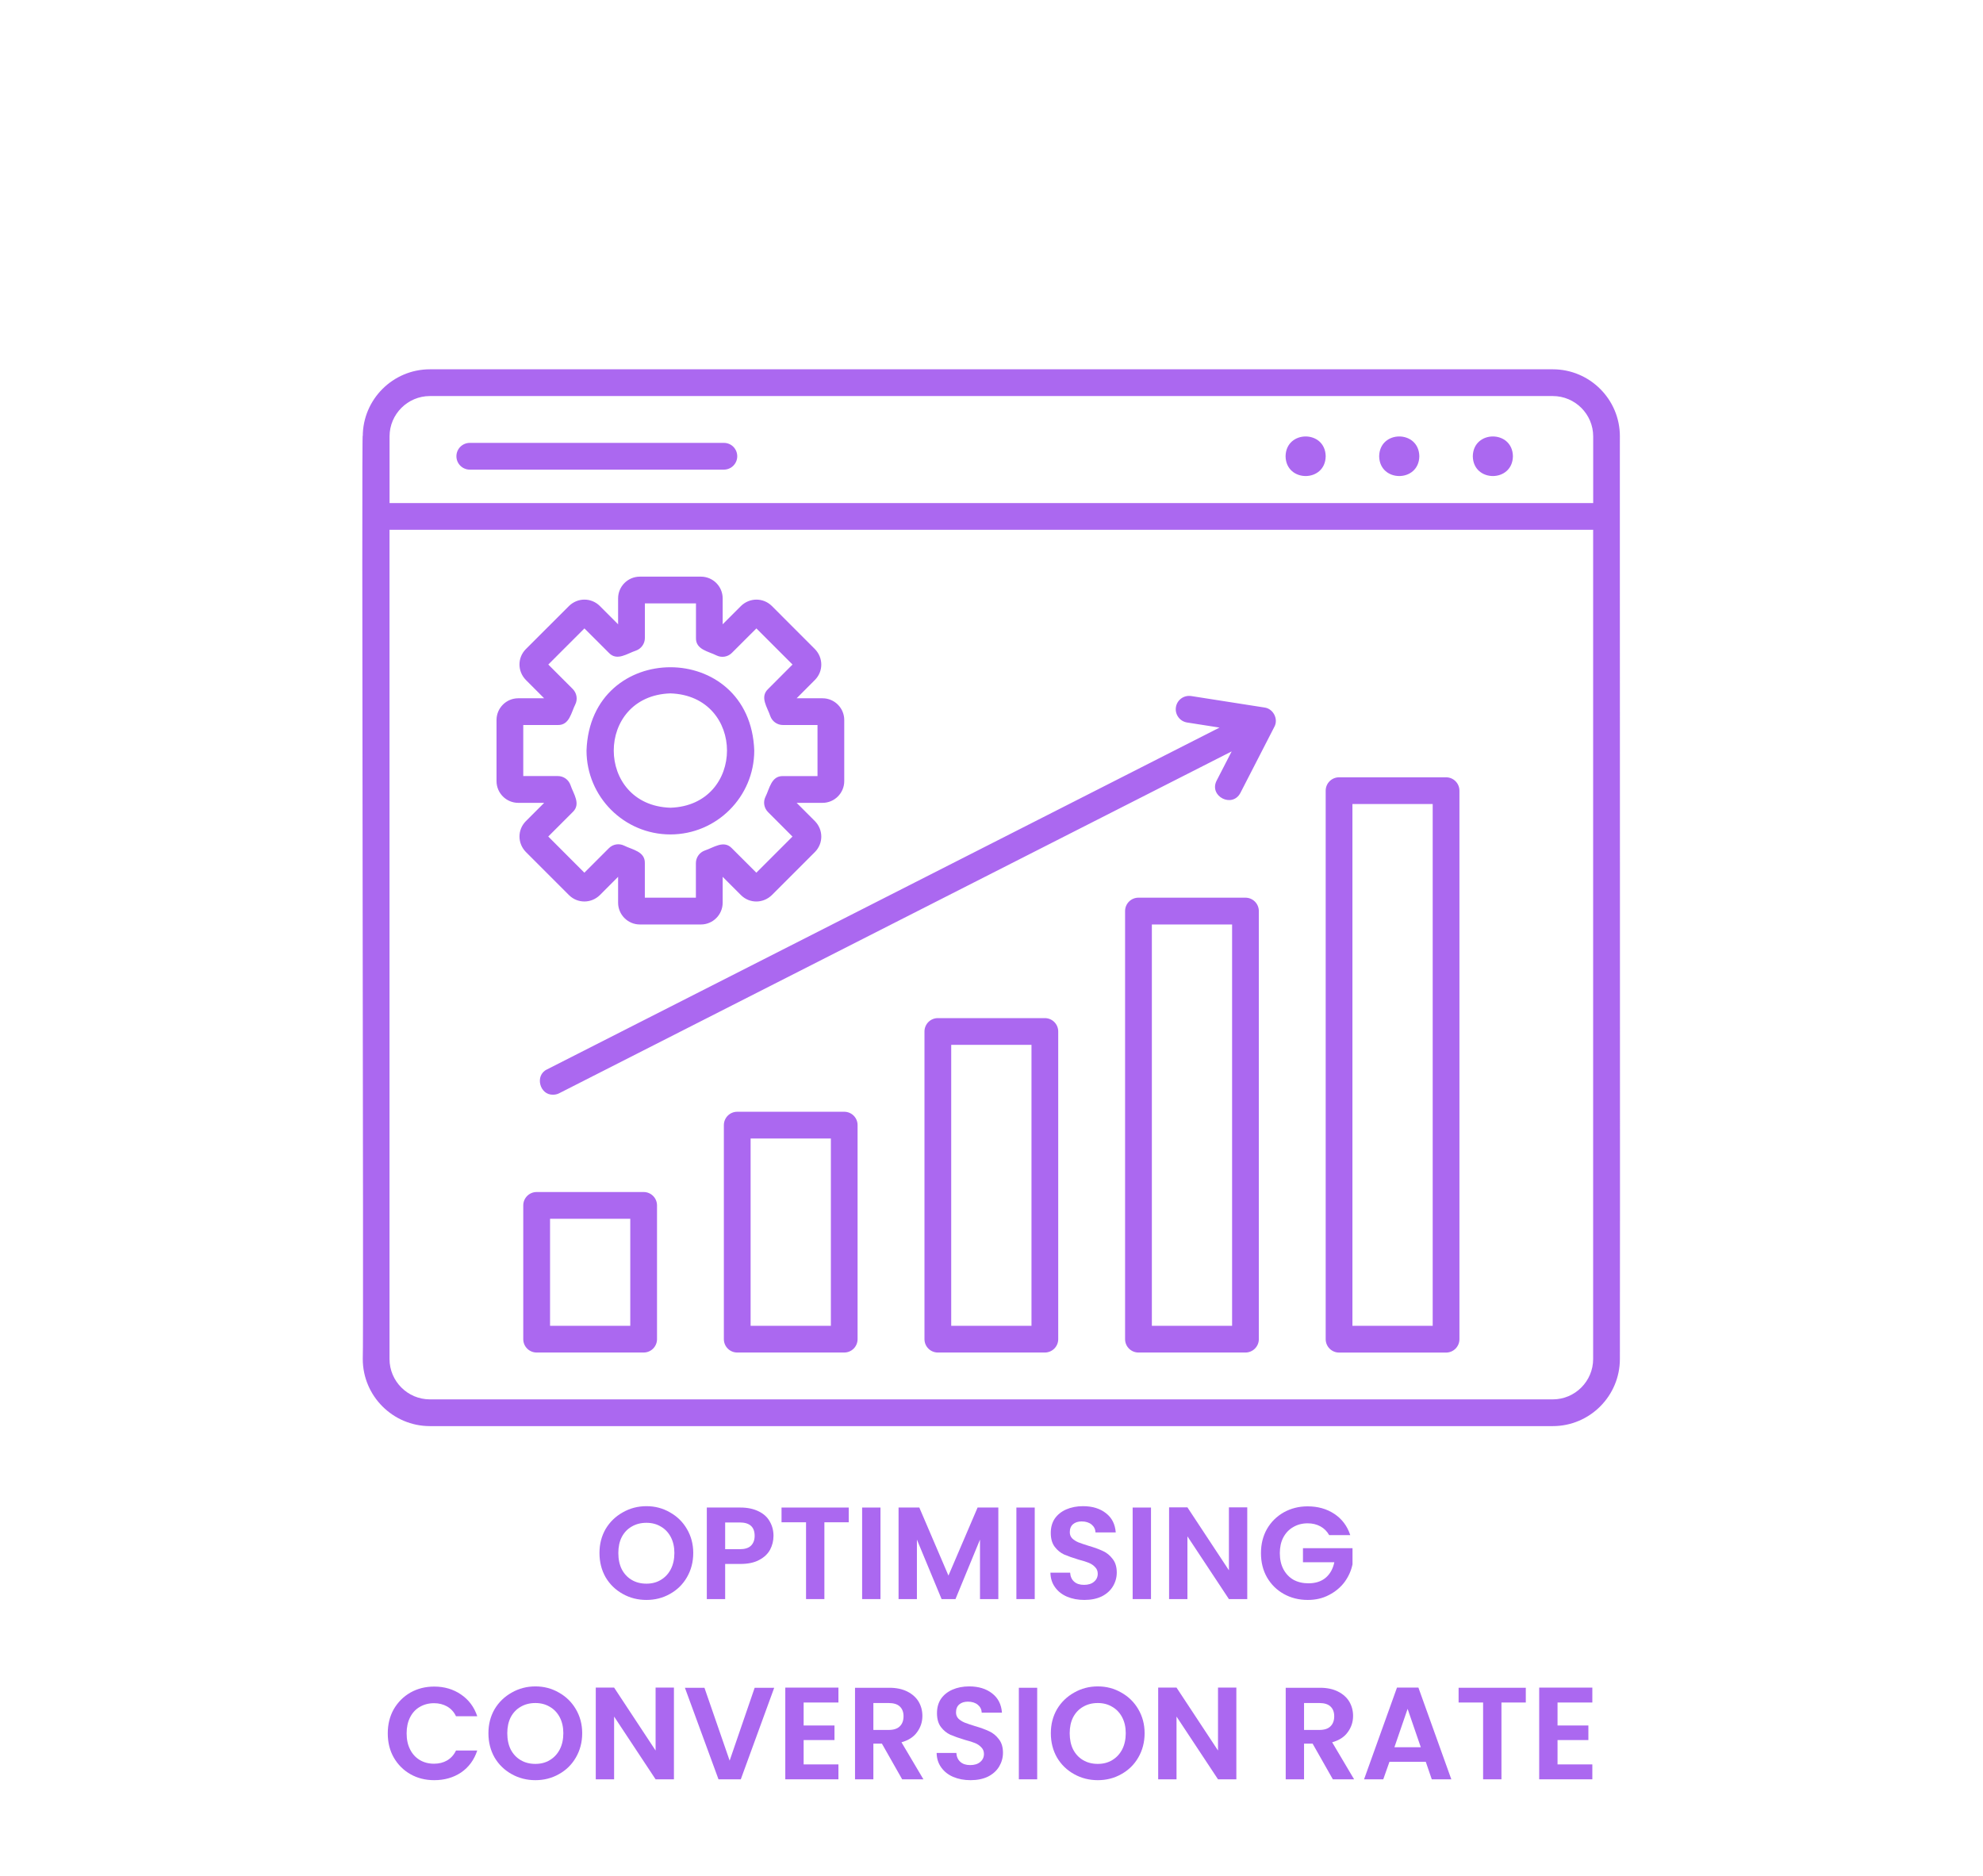 <svg xmlns="http://www.w3.org/2000/svg" xmlns:xlink="http://www.w3.org/1999/xlink" width="241" zoomAndPan="magnify" viewBox="0 0 180.75 171" height="228" preserveAspectRatio="xMidYMid meet" version="1.0"><defs><g/><clipPath id="2e82112e2e"><path d="M 33 33.66 L 147.805 33.66 L 147.805 129.98 L 33 129.98 Z M 33 33.66 " clip-rule="nonzero"/></clipPath></defs><g clip-path="url(#2e82112e2e)"><path fill="#ab68f0" d="M 141.535 33.66 L 39.188 33.66 C 35.812 33.66 33.066 36.402 33.066 39.777 C 32.934 36.844 33.164 123.031 33.066 123.863 C 33.066 127.238 35.812 129.984 39.188 129.984 L 141.535 129.984 C 144.91 129.984 147.652 127.238 147.652 123.863 C 147.68 121.355 147.637 39.359 147.652 39.777 C 147.656 36.402 144.91 33.66 141.535 33.66 Z M 145.215 123.863 C 145.215 125.895 143.562 127.547 141.535 127.547 L 39.188 127.547 C 37.156 127.547 35.504 125.895 35.504 123.863 L 35.504 48.289 L 145.215 48.289 Z M 145.215 45.852 L 35.508 45.852 L 35.508 39.777 C 35.508 37.75 37.16 36.098 39.188 36.098 L 141.535 36.098 C 143.566 36.098 145.219 37.75 145.219 39.777 L 145.219 45.852 Z M 137.902 41.586 C 137.863 43.992 134.285 43.988 134.246 41.586 C 134.285 39.18 137.863 39.18 137.902 41.586 Z M 129.371 41.586 C 129.332 43.992 125.75 43.988 125.711 41.586 C 125.75 39.18 129.332 39.18 129.371 41.586 Z M 120.836 41.586 C 120.801 43.992 117.219 43.988 117.18 41.586 C 117.219 39.18 120.801 39.18 120.836 41.586 Z M 61.105 76.055 C 65.32 76.055 68.75 72.625 68.75 68.406 C 68.395 58.285 53.816 58.289 53.461 68.406 C 53.461 72.625 56.891 76.055 61.105 76.055 Z M 61.105 63.199 C 67.988 63.422 67.984 73.402 61.105 73.621 C 54.223 73.398 54.223 63.418 61.105 63.199 Z M 47.242 73.176 L 49.602 73.176 L 47.918 74.859 C 47.16 75.637 47.16 76.859 47.93 77.652 L 51.879 81.602 C 52.66 82.359 53.883 82.355 54.672 81.59 L 56.34 79.918 L 56.34 82.281 C 56.34 83.371 57.23 84.262 58.324 84.262 L 63.891 84.262 C 64.98 84.262 65.871 83.371 65.871 82.281 L 65.871 79.918 L 67.555 81.602 C 68.332 82.359 69.551 82.359 70.348 81.59 L 74.297 77.641 C 75.051 76.859 75.051 75.637 74.285 74.848 L 72.613 73.176 L 74.973 73.176 C 76.066 73.176 76.953 72.285 76.953 71.195 L 76.953 65.625 C 76.953 64.535 76.066 63.645 74.973 63.645 L 72.613 63.645 L 74.293 61.961 C 75.051 61.184 75.051 59.961 74.285 59.168 L 70.336 55.215 C 69.555 54.461 68.332 54.465 67.543 55.23 L 65.871 56.902 L 65.871 54.539 C 65.871 53.445 64.98 52.559 63.891 52.559 L 58.324 52.559 C 57.23 52.559 56.34 53.445 56.34 54.539 L 56.34 56.902 L 54.66 55.219 C 53.879 54.461 52.66 54.461 51.867 55.23 L 47.914 59.18 C 47.16 59.961 47.16 61.18 47.93 61.973 L 49.598 63.645 L 47.238 63.645 C 46.145 63.645 45.258 64.535 45.258 65.625 L 45.258 71.195 C 45.258 72.285 46.145 73.176 47.242 73.176 Z M 47.695 66.082 L 50.848 66.082 C 51.914 66.105 52.062 64.938 52.445 64.191 C 52.668 63.723 52.57 63.168 52.207 62.801 L 49.977 60.57 L 53.27 57.277 L 55.504 59.508 C 56.238 60.281 57.168 59.562 57.965 59.301 C 58.453 59.129 58.781 58.664 58.781 58.148 L 58.781 54.996 L 63.438 54.996 L 63.438 58.148 C 63.41 59.215 64.574 59.367 65.324 59.746 C 65.789 59.969 66.348 59.875 66.711 59.508 L 68.945 57.277 L 72.238 60.57 L 70.008 62.805 C 69.234 63.543 69.949 64.469 70.211 65.266 C 70.383 65.754 70.844 66.082 71.363 66.082 L 74.516 66.082 L 74.516 70.738 L 71.363 70.738 C 70.297 70.715 70.148 71.879 69.77 72.629 C 69.543 73.094 69.641 73.652 70.004 74.016 L 72.234 76.25 L 68.941 79.543 L 66.707 77.312 C 65.973 76.539 65.043 77.258 64.246 77.52 C 63.758 77.691 63.43 78.156 63.43 78.672 L 63.43 81.82 L 58.777 81.82 L 58.777 78.668 C 58.801 77.602 57.637 77.449 56.887 77.074 C 56.422 76.848 55.863 76.941 55.5 77.309 L 53.266 79.543 L 49.973 76.246 L 52.207 74.012 C 52.977 73.277 52.262 72.348 52 71.555 C 51.828 71.062 51.367 70.734 50.848 70.734 L 47.695 70.734 Z M 58.668 108.648 L 48.914 108.648 C 48.242 108.648 47.695 109.191 47.695 109.867 L 47.695 122.059 C 47.695 122.734 48.242 123.277 48.914 123.277 L 58.668 123.277 C 59.344 123.277 59.887 122.73 59.887 122.059 L 59.887 109.867 C 59.887 109.191 59.34 108.648 58.668 108.648 Z M 57.449 120.84 L 50.137 120.84 L 50.137 111.086 L 57.449 111.086 Z M 76.953 101.332 L 67.199 101.332 C 66.523 101.332 65.98 101.879 65.98 102.551 L 65.98 122.059 C 65.98 122.734 66.527 123.277 67.199 123.277 L 76.953 123.277 C 77.625 123.277 78.168 122.73 78.168 122.059 L 78.168 102.551 C 78.172 101.879 77.625 101.332 76.953 101.332 Z M 75.734 120.84 L 68.418 120.84 L 68.418 103.77 L 75.734 103.77 Z M 95.238 92.797 L 85.484 92.797 C 84.809 92.797 84.266 93.344 84.266 94.016 L 84.266 122.059 C 84.266 122.734 84.812 123.277 85.484 123.277 L 95.238 123.277 C 95.91 123.277 96.457 122.73 96.457 122.059 L 96.457 94.016 C 96.457 93.34 95.91 92.797 95.238 92.797 Z M 94.02 120.84 L 86.703 120.84 L 86.703 95.234 L 94.02 95.234 Z M 113.523 81.82 L 103.77 81.82 C 103.094 81.82 102.551 82.367 102.551 83.039 L 102.551 122.059 C 102.551 122.734 103.098 123.277 103.77 123.277 L 113.523 123.277 C 114.195 123.277 114.742 122.73 114.742 122.059 L 114.742 83.039 C 114.742 82.367 114.195 81.82 113.523 81.82 Z M 112.305 120.84 L 104.992 120.84 L 104.992 84.262 L 112.305 84.262 Z M 122.055 123.281 L 131.809 123.281 C 132.484 123.281 133.027 122.734 133.027 122.062 L 133.027 72.066 C 133.027 71.391 132.48 70.848 131.809 70.848 L 122.055 70.848 C 121.383 70.848 120.836 71.395 120.836 72.066 L 120.836 122.059 C 120.836 122.734 121.383 123.281 122.055 123.281 Z M 123.273 73.285 L 130.59 73.285 L 130.59 120.84 L 123.273 120.84 Z M 107.184 64.457 C 107.289 63.793 107.898 63.344 108.578 63.441 L 115.262 64.488 C 116.062 64.594 116.547 65.547 116.156 66.25 C 116.156 66.25 113.062 72.27 113.062 72.27 C 112.316 73.684 110.172 72.57 110.895 71.152 C 110.895 71.152 112.266 68.488 112.266 68.488 L 50.965 99.648 C 50.789 99.738 50.598 99.777 50.414 99.777 C 49.188 99.82 48.719 98.008 49.859 97.473 C 49.859 97.473 111.16 66.316 111.16 66.316 L 108.199 65.852 C 107.535 65.746 107.082 65.121 107.184 64.457 Z M 67.199 41.586 C 67.199 42.258 66.656 42.805 65.98 42.805 L 42.82 42.805 C 42.148 42.805 41.602 42.258 41.602 41.586 C 41.602 40.914 42.148 40.367 42.82 40.367 L 65.98 40.367 C 66.656 40.363 67.199 40.91 67.199 41.586 Z M 67.199 41.586 " fill-opacity="1" fill-rule="nonzero"/></g><g fill="#ab68f0" fill-opacity="1"><g transform="translate(54.22, 145.75)"><g><path d="M 4.703 0.078 C 3.922 0.078 3.203 -0.102 2.547 -0.469 C 1.891 -0.832 1.367 -1.336 0.984 -1.984 C 0.609 -2.641 0.422 -3.379 0.422 -4.203 C 0.422 -5.016 0.609 -5.742 0.984 -6.391 C 1.367 -7.035 1.891 -7.539 2.547 -7.906 C 3.203 -8.281 3.922 -8.469 4.703 -8.469 C 5.484 -8.469 6.195 -8.281 6.844 -7.906 C 7.5 -7.539 8.016 -7.035 8.391 -6.391 C 8.773 -5.742 8.969 -5.016 8.969 -4.203 C 8.969 -3.379 8.773 -2.641 8.391 -1.984 C 8.016 -1.336 7.5 -0.832 6.844 -0.469 C 6.195 -0.102 5.484 0.078 4.703 0.078 Z M 4.703 -1.406 C 5.203 -1.406 5.641 -1.52 6.016 -1.75 C 6.398 -1.977 6.703 -2.301 6.922 -2.719 C 7.141 -3.145 7.25 -3.641 7.25 -4.203 C 7.25 -4.754 7.141 -5.238 6.922 -5.656 C 6.703 -6.07 6.398 -6.391 6.016 -6.609 C 5.641 -6.836 5.203 -6.953 4.703 -6.953 C 4.191 -6.953 3.742 -6.836 3.359 -6.609 C 2.973 -6.391 2.672 -6.07 2.453 -5.656 C 2.242 -5.238 2.141 -4.754 2.141 -4.203 C 2.141 -3.641 2.242 -3.145 2.453 -2.719 C 2.672 -2.301 2.973 -1.977 3.359 -1.75 C 3.742 -1.52 4.191 -1.406 4.703 -1.406 Z M 4.703 -1.406 "/></g></g></g><g fill="#ab68f0" fill-opacity="1"><g transform="translate(63.598, 145.75)"><g><path d="M 6.906 -5.766 C 6.906 -5.316 6.801 -4.895 6.594 -4.5 C 6.383 -4.113 6.051 -3.801 5.594 -3.562 C 5.145 -3.32 4.578 -3.203 3.891 -3.203 L 2.5 -3.203 L 2.5 0 L 0.828 0 L 0.828 -8.344 L 3.891 -8.344 C 4.535 -8.344 5.086 -8.227 5.547 -8 C 6.004 -7.781 6.344 -7.473 6.562 -7.078 C 6.789 -6.691 6.906 -6.254 6.906 -5.766 Z M 3.828 -4.547 C 4.285 -4.547 4.625 -4.648 4.844 -4.859 C 5.07 -5.078 5.188 -5.379 5.188 -5.766 C 5.188 -6.578 4.734 -6.984 3.828 -6.984 L 2.5 -6.984 L 2.5 -4.547 Z M 3.828 -4.547 "/></g></g></g><g fill="#ab68f0" fill-opacity="1"><g transform="translate(70.862, 145.75)"><g><path d="M 6.5 -8.344 L 6.5 -7 L 4.281 -7 L 4.281 0 L 2.609 0 L 2.609 -7 L 0.375 -7 L 0.375 -8.344 Z M 6.5 -8.344 "/></g></g></g><g fill="#ab68f0" fill-opacity="1"><g transform="translate(77.755, 145.75)"><g><path d="M 2.5 -8.344 L 2.5 0 L 0.828 0 L 0.828 -8.344 Z M 2.5 -8.344 "/></g></g></g><g fill="#ab68f0" fill-opacity="1"><g transform="translate(81.076, 145.75)"><g><path d="M 9.922 -8.344 L 9.922 0 L 8.25 0 L 8.25 -5.422 L 6.016 0 L 4.75 0 L 2.5 -5.422 L 2.5 0 L 0.828 0 L 0.828 -8.344 L 2.719 -8.344 L 5.375 -2.141 L 8.031 -8.344 Z M 9.922 -8.344 "/></g></g></g><g fill="#ab68f0" fill-opacity="1"><g transform="translate(91.816, 145.75)"><g><path d="M 2.5 -8.344 L 2.5 0 L 0.828 0 L 0.828 -8.344 Z M 2.5 -8.344 "/></g></g></g><g fill="#ab68f0" fill-opacity="1"><g transform="translate(95.137, 145.75)"><g><path d="M 3.703 0.078 C 3.117 0.078 2.594 -0.02 2.125 -0.219 C 1.664 -0.414 1.301 -0.703 1.031 -1.078 C 0.758 -1.453 0.617 -1.895 0.609 -2.406 L 2.406 -2.406 C 2.426 -2.062 2.547 -1.789 2.766 -1.594 C 2.984 -1.395 3.285 -1.297 3.672 -1.297 C 4.055 -1.297 4.359 -1.391 4.578 -1.578 C 4.805 -1.766 4.922 -2.008 4.922 -2.312 C 4.922 -2.551 4.844 -2.75 4.688 -2.906 C 4.539 -3.07 4.352 -3.203 4.125 -3.297 C 3.906 -3.391 3.594 -3.488 3.188 -3.594 C 2.645 -3.758 2.203 -3.914 1.859 -4.062 C 1.523 -4.219 1.238 -4.453 1 -4.766 C 0.758 -5.086 0.641 -5.508 0.641 -6.031 C 0.641 -6.531 0.758 -6.961 1 -7.328 C 1.25 -7.691 1.598 -7.973 2.047 -8.172 C 2.492 -8.367 3.004 -8.469 3.578 -8.469 C 4.43 -8.469 5.129 -8.254 5.672 -7.828 C 6.211 -7.41 6.508 -6.828 6.562 -6.078 L 4.719 -6.078 C 4.707 -6.367 4.586 -6.609 4.359 -6.797 C 4.129 -6.984 3.828 -7.078 3.453 -7.078 C 3.129 -7.078 2.867 -6.992 2.672 -6.828 C 2.473 -6.66 2.375 -6.414 2.375 -6.094 C 2.375 -5.875 2.445 -5.688 2.594 -5.531 C 2.75 -5.383 2.938 -5.266 3.156 -5.172 C 3.375 -5.086 3.68 -4.984 4.078 -4.859 C 4.617 -4.703 5.062 -4.539 5.406 -4.375 C 5.75 -4.219 6.039 -3.977 6.281 -3.656 C 6.531 -3.344 6.656 -2.93 6.656 -2.422 C 6.656 -1.973 6.539 -1.555 6.312 -1.172 C 6.082 -0.785 5.742 -0.477 5.297 -0.25 C 4.848 -0.031 4.316 0.078 3.703 0.078 Z M 3.703 0.078 "/></g></g></g><g fill="#ab68f0" fill-opacity="1"><g transform="translate(102.413, 145.75)"><g><path d="M 2.5 -8.344 L 2.5 0 L 0.828 0 L 0.828 -8.344 Z M 2.5 -8.344 "/></g></g></g><g fill="#ab68f0" fill-opacity="1"><g transform="translate(105.734, 145.75)"><g><path d="M 7.953 0 L 6.281 0 L 2.5 -5.719 L 2.5 0 L 0.828 0 L 0.828 -8.359 L 2.5 -8.359 L 6.281 -2.625 L 6.281 -8.359 L 7.953 -8.359 Z M 7.953 0 "/></g></g></g><g fill="#ab68f0" fill-opacity="1"><g transform="translate(114.515, 145.75)"><g><path d="M 6.641 -5.828 C 6.441 -6.18 6.176 -6.445 5.844 -6.625 C 5.508 -6.812 5.117 -6.906 4.672 -6.906 C 4.18 -6.906 3.742 -6.789 3.359 -6.562 C 2.973 -6.344 2.672 -6.023 2.453 -5.609 C 2.242 -5.203 2.141 -4.727 2.141 -4.188 C 2.141 -3.625 2.25 -3.133 2.469 -2.719 C 2.688 -2.312 2.988 -1.992 3.375 -1.766 C 3.77 -1.547 4.227 -1.438 4.75 -1.438 C 5.383 -1.438 5.906 -1.602 6.312 -1.938 C 6.719 -2.281 6.984 -2.754 7.109 -3.359 L 4.25 -3.359 L 4.25 -4.641 L 8.766 -4.641 L 8.766 -3.172 C 8.648 -2.598 8.41 -2.062 8.047 -1.562 C 7.68 -1.07 7.207 -0.676 6.625 -0.375 C 6.051 -0.07 5.406 0.078 4.688 0.078 C 3.883 0.078 3.156 -0.102 2.5 -0.469 C 1.852 -0.832 1.344 -1.336 0.969 -1.984 C 0.602 -2.629 0.422 -3.363 0.422 -4.188 C 0.422 -5.008 0.602 -5.742 0.969 -6.391 C 1.344 -7.035 1.852 -7.539 2.5 -7.906 C 3.156 -8.27 3.879 -8.453 4.672 -8.453 C 5.609 -8.453 6.422 -8.223 7.109 -7.766 C 7.805 -7.305 8.289 -6.66 8.562 -5.828 Z M 6.641 -5.828 "/></g></g></g><g fill="#ab68f0" fill-opacity="1"><g transform="translate(123.684, 145.75)"><g/></g></g><g fill="#ab68f0" fill-opacity="1"><g transform="translate(34.923, 162.177)"><g><path d="M 0.422 -4.188 C 0.422 -5.008 0.602 -5.742 0.969 -6.391 C 1.344 -7.035 1.848 -7.539 2.484 -7.906 C 3.129 -8.27 3.852 -8.453 4.656 -8.453 C 5.582 -8.453 6.395 -8.211 7.094 -7.734 C 7.801 -7.254 8.297 -6.594 8.578 -5.75 L 6.641 -5.75 C 6.453 -6.145 6.18 -6.441 5.828 -6.641 C 5.484 -6.836 5.086 -6.938 4.641 -6.938 C 4.148 -6.938 3.711 -6.82 3.328 -6.594 C 2.953 -6.375 2.66 -6.055 2.453 -5.641 C 2.242 -5.223 2.141 -4.738 2.141 -4.188 C 2.141 -3.633 2.242 -3.148 2.453 -2.734 C 2.66 -2.316 2.953 -1.992 3.328 -1.766 C 3.711 -1.535 4.148 -1.422 4.641 -1.422 C 5.086 -1.422 5.484 -1.52 5.828 -1.719 C 6.18 -1.926 6.453 -2.227 6.641 -2.625 L 8.578 -2.625 C 8.297 -1.77 7.805 -1.102 7.109 -0.625 C 6.41 -0.156 5.594 0.078 4.656 0.078 C 3.852 0.078 3.129 -0.102 2.484 -0.469 C 1.848 -0.832 1.344 -1.336 0.969 -1.984 C 0.602 -2.629 0.422 -3.363 0.422 -4.188 Z M 0.422 -4.188 "/></g></g></g><g fill="#ab68f0" fill-opacity="1"><g transform="translate(44.098, 162.177)"><g><path d="M 4.703 0.078 C 3.922 0.078 3.203 -0.102 2.547 -0.469 C 1.891 -0.832 1.367 -1.336 0.984 -1.984 C 0.609 -2.641 0.422 -3.379 0.422 -4.203 C 0.422 -5.016 0.609 -5.742 0.984 -6.391 C 1.367 -7.035 1.891 -7.539 2.547 -7.906 C 3.203 -8.281 3.922 -8.469 4.703 -8.469 C 5.484 -8.469 6.195 -8.281 6.844 -7.906 C 7.5 -7.539 8.016 -7.035 8.391 -6.391 C 8.773 -5.742 8.969 -5.016 8.969 -4.203 C 8.969 -3.379 8.773 -2.641 8.391 -1.984 C 8.016 -1.336 7.5 -0.832 6.844 -0.469 C 6.195 -0.102 5.484 0.078 4.703 0.078 Z M 4.703 -1.406 C 5.203 -1.406 5.641 -1.52 6.016 -1.75 C 6.398 -1.977 6.703 -2.301 6.922 -2.719 C 7.141 -3.145 7.25 -3.641 7.25 -4.203 C 7.25 -4.754 7.141 -5.238 6.922 -5.656 C 6.703 -6.07 6.398 -6.391 6.016 -6.609 C 5.641 -6.836 5.203 -6.953 4.703 -6.953 C 4.191 -6.953 3.742 -6.836 3.359 -6.609 C 2.973 -6.391 2.672 -6.07 2.453 -5.656 C 2.242 -5.238 2.141 -4.754 2.141 -4.203 C 2.141 -3.641 2.242 -3.145 2.453 -2.719 C 2.672 -2.301 2.973 -1.977 3.359 -1.75 C 3.742 -1.52 4.191 -1.406 4.703 -1.406 Z M 4.703 -1.406 "/></g></g></g><g fill="#ab68f0" fill-opacity="1"><g transform="translate(53.476, 162.177)"><g><path d="M 7.953 0 L 6.281 0 L 2.5 -5.719 L 2.5 0 L 0.828 0 L 0.828 -8.359 L 2.5 -8.359 L 6.281 -2.625 L 6.281 -8.359 L 7.953 -8.359 Z M 7.953 0 "/></g></g></g><g fill="#ab68f0" fill-opacity="1"><g transform="translate(62.257, 162.177)"><g><path d="M 8.312 -8.344 L 5.266 0 L 3.234 0 L 0.172 -8.344 L 1.953 -8.344 L 4.25 -1.703 L 6.531 -8.344 Z M 8.312 -8.344 "/></g></g></g><g fill="#ab68f0" fill-opacity="1"><g transform="translate(70.751, 162.177)"><g><path d="M 2.5 -7 L 2.5 -4.906 L 5.312 -4.906 L 5.312 -3.578 L 2.5 -3.578 L 2.5 -1.359 L 5.672 -1.359 L 5.672 0 L 0.828 0 L 0.828 -8.359 L 5.672 -8.359 L 5.672 -7 Z M 2.5 -7 "/></g></g></g><g fill="#ab68f0" fill-opacity="1"><g transform="translate(77.107, 162.177)"><g><path d="M 5.125 0 L 3.281 -3.25 L 2.5 -3.25 L 2.5 0 L 0.828 0 L 0.828 -8.344 L 3.953 -8.344 C 4.598 -8.344 5.145 -8.227 5.594 -8 C 6.051 -7.77 6.395 -7.461 6.625 -7.078 C 6.852 -6.691 6.969 -6.258 6.969 -5.781 C 6.969 -5.227 6.805 -4.734 6.484 -4.297 C 6.172 -3.859 5.695 -3.551 5.062 -3.375 L 7.062 0 Z M 2.5 -4.5 L 3.891 -4.5 C 4.348 -4.5 4.688 -4.609 4.906 -4.828 C 5.133 -5.047 5.25 -5.352 5.25 -5.75 C 5.25 -6.133 5.133 -6.43 4.906 -6.641 C 4.688 -6.848 4.348 -6.953 3.891 -6.953 L 2.5 -6.953 Z M 2.5 -4.5 "/></g></g></g><g fill="#ab68f0" fill-opacity="1"><g transform="translate(84.765, 162.177)"><g><path d="M 3.703 0.078 C 3.117 0.078 2.594 -0.02 2.125 -0.219 C 1.664 -0.414 1.301 -0.703 1.031 -1.078 C 0.758 -1.453 0.617 -1.895 0.609 -2.406 L 2.406 -2.406 C 2.426 -2.062 2.547 -1.789 2.766 -1.594 C 2.984 -1.395 3.285 -1.297 3.672 -1.297 C 4.055 -1.297 4.359 -1.391 4.578 -1.578 C 4.805 -1.766 4.922 -2.008 4.922 -2.312 C 4.922 -2.551 4.844 -2.75 4.688 -2.906 C 4.539 -3.07 4.352 -3.203 4.125 -3.297 C 3.906 -3.391 3.594 -3.488 3.188 -3.594 C 2.645 -3.758 2.203 -3.914 1.859 -4.062 C 1.523 -4.219 1.238 -4.453 1 -4.766 C 0.758 -5.086 0.641 -5.508 0.641 -6.031 C 0.641 -6.531 0.758 -6.961 1 -7.328 C 1.25 -7.691 1.598 -7.973 2.047 -8.172 C 2.492 -8.367 3.004 -8.469 3.578 -8.469 C 4.43 -8.469 5.129 -8.254 5.672 -7.828 C 6.211 -7.41 6.508 -6.828 6.562 -6.078 L 4.719 -6.078 C 4.707 -6.367 4.586 -6.609 4.359 -6.797 C 4.129 -6.984 3.828 -7.078 3.453 -7.078 C 3.129 -7.078 2.867 -6.992 2.672 -6.828 C 2.473 -6.66 2.375 -6.414 2.375 -6.094 C 2.375 -5.875 2.445 -5.688 2.594 -5.531 C 2.75 -5.383 2.938 -5.266 3.156 -5.172 C 3.375 -5.086 3.68 -4.984 4.078 -4.859 C 4.617 -4.703 5.062 -4.539 5.406 -4.375 C 5.75 -4.219 6.039 -3.977 6.281 -3.656 C 6.531 -3.344 6.656 -2.93 6.656 -2.422 C 6.656 -1.973 6.539 -1.555 6.312 -1.172 C 6.082 -0.785 5.742 -0.477 5.297 -0.25 C 4.848 -0.031 4.316 0.078 3.703 0.078 Z M 3.703 0.078 "/></g></g></g><g fill="#ab68f0" fill-opacity="1"><g transform="translate(92.04, 162.177)"><g><path d="M 2.5 -8.344 L 2.5 0 L 0.828 0 L 0.828 -8.344 Z M 2.5 -8.344 "/></g></g></g><g fill="#ab68f0" fill-opacity="1"><g transform="translate(95.362, 162.177)"><g><path d="M 4.703 0.078 C 3.922 0.078 3.203 -0.102 2.547 -0.469 C 1.891 -0.832 1.367 -1.336 0.984 -1.984 C 0.609 -2.641 0.422 -3.379 0.422 -4.203 C 0.422 -5.016 0.609 -5.742 0.984 -6.391 C 1.367 -7.035 1.891 -7.539 2.547 -7.906 C 3.203 -8.281 3.922 -8.469 4.703 -8.469 C 5.484 -8.469 6.195 -8.281 6.844 -7.906 C 7.5 -7.539 8.016 -7.035 8.391 -6.391 C 8.773 -5.742 8.969 -5.016 8.969 -4.203 C 8.969 -3.379 8.773 -2.641 8.391 -1.984 C 8.016 -1.336 7.5 -0.832 6.844 -0.469 C 6.195 -0.102 5.484 0.078 4.703 0.078 Z M 4.703 -1.406 C 5.203 -1.406 5.641 -1.52 6.016 -1.75 C 6.398 -1.977 6.703 -2.301 6.922 -2.719 C 7.141 -3.145 7.25 -3.641 7.25 -4.203 C 7.25 -4.754 7.141 -5.238 6.922 -5.656 C 6.703 -6.07 6.398 -6.391 6.016 -6.609 C 5.641 -6.836 5.203 -6.953 4.703 -6.953 C 4.191 -6.953 3.742 -6.836 3.359 -6.609 C 2.973 -6.391 2.672 -6.07 2.453 -5.656 C 2.242 -5.238 2.141 -4.754 2.141 -4.203 C 2.141 -3.641 2.242 -3.145 2.453 -2.719 C 2.672 -2.301 2.973 -1.977 3.359 -1.75 C 3.742 -1.52 4.191 -1.406 4.703 -1.406 Z M 4.703 -1.406 "/></g></g></g><g fill="#ab68f0" fill-opacity="1"><g transform="translate(104.74, 162.177)"><g><path d="M 7.953 0 L 6.281 0 L 2.5 -5.719 L 2.5 0 L 0.828 0 L 0.828 -8.359 L 2.5 -8.359 L 6.281 -2.625 L 6.281 -8.359 L 7.953 -8.359 Z M 7.953 0 "/></g></g></g><g fill="#ab68f0" fill-opacity="1"><g transform="translate(113.521, 162.177)"><g/></g></g><g fill="#ab68f0" fill-opacity="1"><g transform="translate(116.364, 162.177)"><g><path d="M 5.125 0 L 3.281 -3.25 L 2.5 -3.25 L 2.5 0 L 0.828 0 L 0.828 -8.344 L 3.953 -8.344 C 4.598 -8.344 5.145 -8.227 5.594 -8 C 6.051 -7.77 6.395 -7.461 6.625 -7.078 C 6.852 -6.691 6.969 -6.258 6.969 -5.781 C 6.969 -5.227 6.805 -4.734 6.484 -4.297 C 6.172 -3.859 5.695 -3.551 5.062 -3.375 L 7.062 0 Z M 2.5 -4.5 L 3.891 -4.5 C 4.348 -4.5 4.688 -4.609 4.906 -4.828 C 5.133 -5.047 5.25 -5.352 5.25 -5.75 C 5.25 -6.133 5.133 -6.43 4.906 -6.641 C 4.688 -6.848 4.348 -6.953 3.891 -6.953 L 2.5 -6.953 Z M 2.5 -4.5 "/></g></g></g><g fill="#ab68f0" fill-opacity="1"><g transform="translate(124.022, 162.177)"><g><path d="M 5.938 -1.594 L 2.625 -1.594 L 2.062 0 L 0.312 0 L 3.312 -8.359 L 5.266 -8.359 L 8.266 0 L 6.484 0 Z M 5.484 -2.922 L 4.281 -6.422 L 3.078 -2.922 Z M 5.484 -2.922 "/></g></g></g><g fill="#ab68f0" fill-opacity="1"><g transform="translate(132.576, 162.177)"><g><path d="M 6.5 -8.344 L 6.5 -7 L 4.281 -7 L 4.281 0 L 2.609 0 L 2.609 -7 L 0.375 -7 L 0.375 -8.344 Z M 6.5 -8.344 "/></g></g></g><g fill="#ab68f0" fill-opacity="1"><g transform="translate(139.469, 162.177)"><g><path d="M 2.5 -7 L 2.5 -4.906 L 5.312 -4.906 L 5.312 -3.578 L 2.5 -3.578 L 2.5 -1.359 L 5.672 -1.359 L 5.672 0 L 0.828 0 L 0.828 -8.359 L 5.672 -8.359 L 5.672 -7 Z M 2.5 -7 "/></g></g></g></svg>